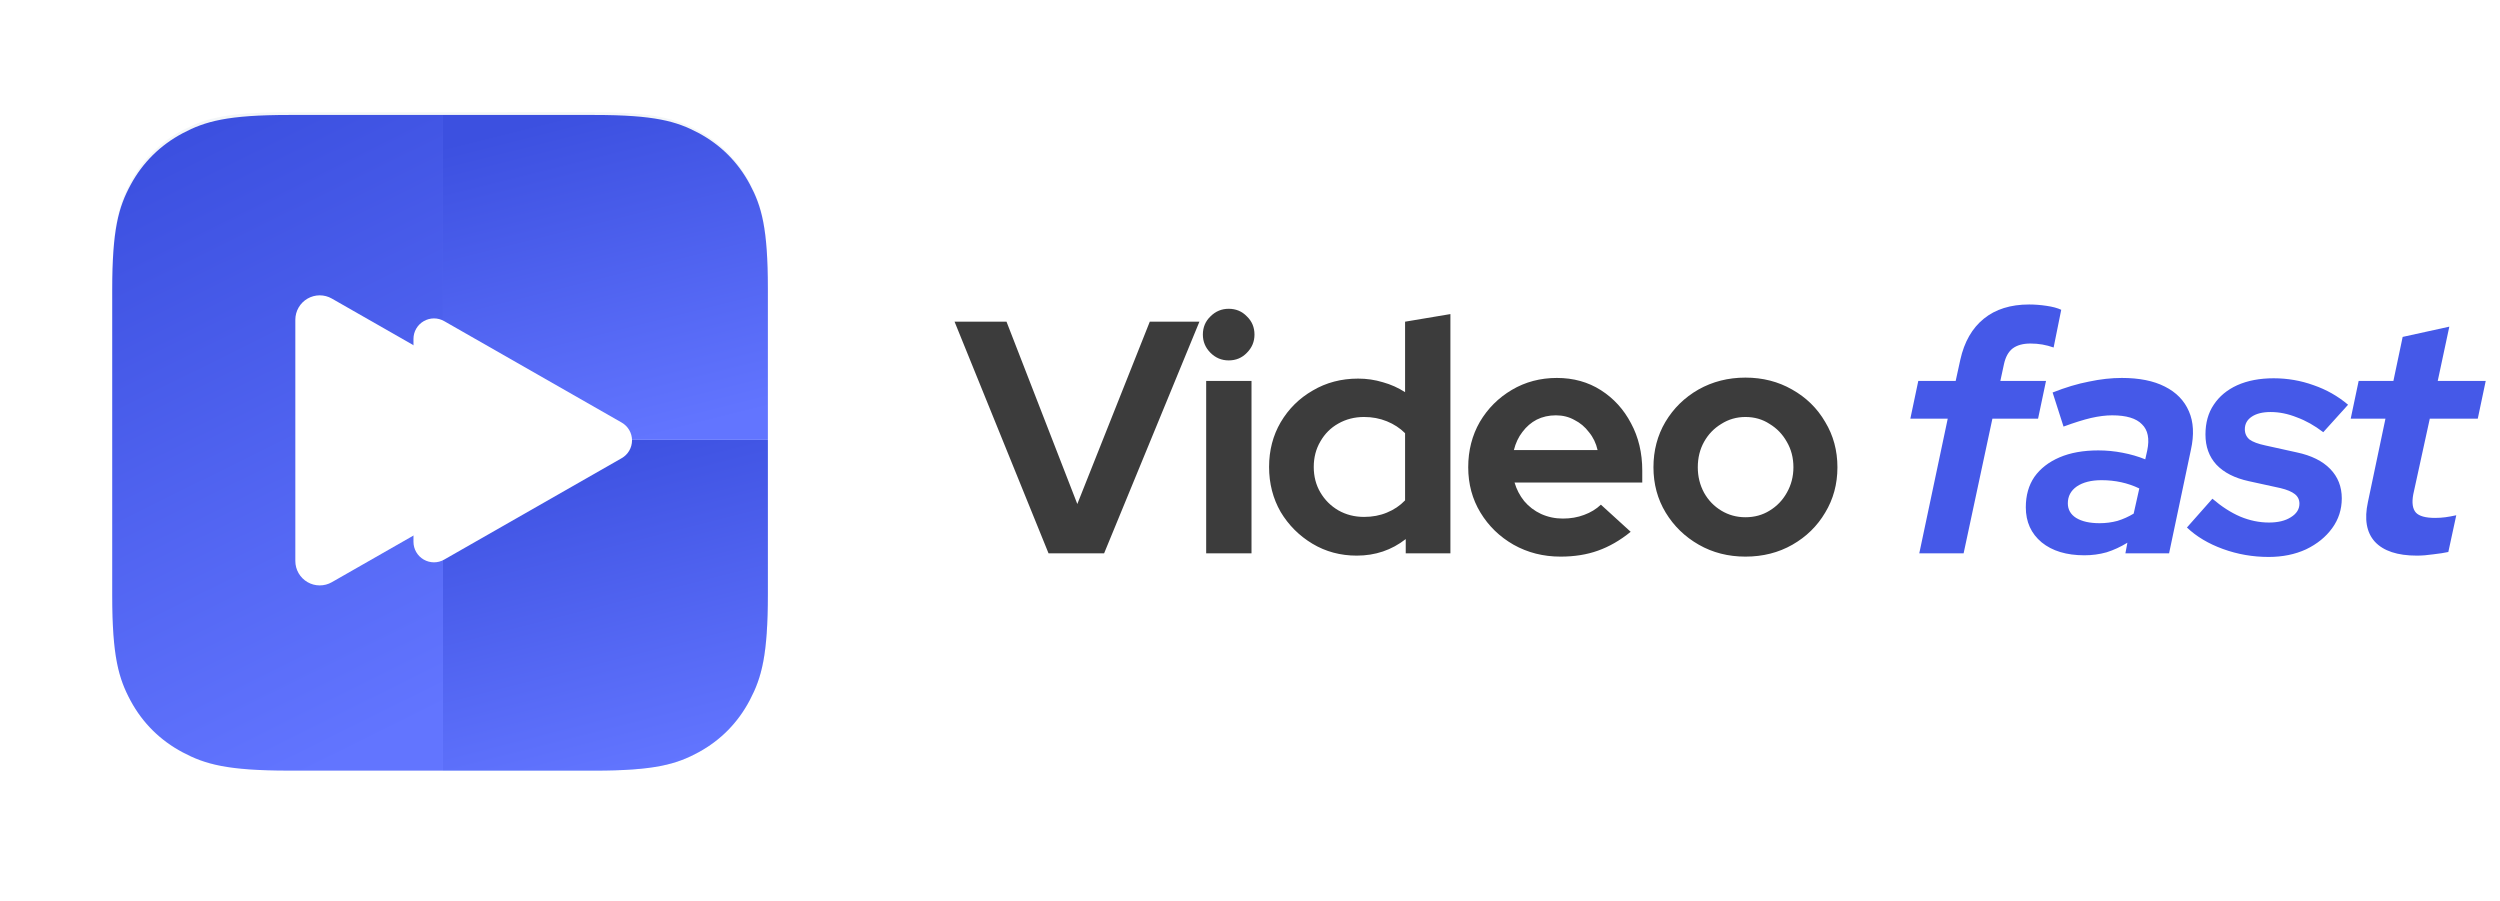 <svg width="136" height="49" viewBox="0 0 136 49" fill="none" xmlns="http://www.w3.org/2000/svg">
<g filter="url(#filter0_f_266_3534)">
<path d="M32.246 41.92H15.631L14.952 41.915C12.147 41.869 11.031 41.527 9.906 40.923C8.695 40.273 7.745 39.319 7.097 38.103L6.963 37.842C6.424 36.748 6.128 35.54 6.106 32.703L6.105 15.671C6.105 12.345 6.45 11.139 7.097 9.923C7.745 8.707 8.695 7.752 9.906 7.102L10.166 6.967C11.256 6.426 12.459 6.129 15.284 6.107L32.246 6.105C35.559 6.105 36.76 6.452 37.971 7.102C39.182 7.752 40.132 8.707 40.779 9.923L40.913 10.184C41.453 11.278 41.749 12.485 41.771 15.322L41.772 32.355L41.767 33.036C41.721 35.853 41.381 36.974 40.779 38.103C40.132 39.319 39.182 40.273 37.971 40.923L37.711 41.058C36.577 41.621 35.322 41.92 32.246 41.92Z" fill="#C4D3E0" fill-opacity="0.2"/>
</g>
<path d="M41.772 23.928V32.31C41.772 35.653 41.43 36.864 40.788 38.086C40.147 39.308 39.205 40.267 38.005 40.92C36.805 41.574 35.614 41.922 32.332 41.922H24.099V23.928H41.772Z" fill="url(#paint0_linear_266_3534)"/>
<path d="M41.772 23.928V32.31C41.772 35.653 41.43 36.864 40.788 38.086C40.147 39.308 39.205 40.267 38.005 40.92C36.805 41.574 35.614 41.922 32.332 41.922H24.099V23.928H41.772Z" fill="url(#paint1_linear_266_3534)"/>
<path d="M24.099 6.254H32.332C35.614 6.254 36.805 6.596 38.005 7.237C39.205 7.879 40.147 8.821 40.788 10.021C41.43 11.221 41.772 12.411 41.772 15.694V23.927H24.099V6.254Z" fill="url(#paint2_linear_266_3534)"/>
<path d="M15.716 6.254H24.099V41.921H15.716C12.374 41.921 11.162 41.576 9.941 40.928C8.719 40.281 7.76 39.331 7.106 38.12C6.453 36.909 6.105 35.708 6.105 32.395V15.78C6.105 12.467 6.453 11.266 7.106 10.055C7.76 8.844 8.719 7.894 9.941 7.246C11.162 6.599 12.374 6.254 15.716 6.254Z" fill="url(#paint3_linear_266_3534)"/>
<path d="M18.053 16.242C17.851 16.126 17.623 16.066 17.39 16.066C17.158 16.067 16.93 16.129 16.729 16.245C16.527 16.362 16.36 16.529 16.244 16.73C16.128 16.931 16.067 17.16 16.066 17.392V30.518C16.066 30.751 16.127 30.98 16.243 31.181C16.36 31.383 16.526 31.55 16.728 31.667C16.929 31.784 17.157 31.846 17.39 31.846C17.622 31.847 17.851 31.787 18.053 31.671L29.536 25.109C29.739 24.993 29.908 24.825 30.025 24.623C30.143 24.42 30.205 24.191 30.205 23.956C30.205 23.722 30.143 23.492 30.025 23.29C29.908 23.088 29.739 22.92 29.536 22.804L18.053 16.242Z" fill="white"/>
<path d="M24.163 17.469C23.994 17.372 23.802 17.321 23.606 17.321C23.411 17.322 23.219 17.374 23.05 17.472C22.88 17.57 22.74 17.71 22.642 17.879C22.544 18.049 22.493 18.241 22.493 18.436V29.474C22.493 29.67 22.544 29.862 22.642 30.032C22.739 30.201 22.88 30.342 23.049 30.44C23.218 30.538 23.41 30.59 23.606 30.591C23.801 30.591 23.994 30.541 24.163 30.443L33.819 24.925C33.99 24.828 34.132 24.687 34.231 24.516C34.33 24.346 34.382 24.153 34.382 23.956C34.382 23.759 34.33 23.566 34.231 23.396C34.132 23.226 33.99 23.084 33.819 22.987L24.163 17.469Z" fill="white"/>
<path d="M57.04 30.1L51.928 17.5H54.754L58.606 27.418L62.548 17.5H65.248L60.064 30.1H57.04ZM65.616 30.1V20.722H68.082V30.1H65.616ZM66.84 19.606C66.456 19.606 66.126 19.468 65.85 19.192C65.574 18.916 65.436 18.586 65.436 18.202C65.436 17.806 65.574 17.476 65.85 17.212C66.126 16.936 66.456 16.798 66.84 16.798C67.236 16.798 67.566 16.936 67.83 17.212C68.106 17.476 68.244 17.806 68.244 18.202C68.244 18.586 68.106 18.916 67.83 19.192C67.566 19.468 67.236 19.606 66.84 19.606ZM73.808 30.226C72.92 30.226 72.116 30.01 71.396 29.578C70.676 29.146 70.1 28.57 69.668 27.85C69.248 27.118 69.038 26.302 69.038 25.402C69.038 24.502 69.248 23.692 69.668 22.972C70.1 22.24 70.682 21.664 71.414 21.244C72.146 20.812 72.968 20.596 73.88 20.596C74.348 20.596 74.798 20.662 75.23 20.794C75.662 20.914 76.064 21.094 76.436 21.334V17.5L78.902 17.086V30.1H76.472V29.326C75.704 29.926 74.816 30.226 73.808 30.226ZM74.204 28.12C74.66 28.12 75.074 28.042 75.446 27.886C75.83 27.73 76.16 27.508 76.436 27.22V23.566C76.16 23.29 75.83 23.074 75.446 22.918C75.062 22.762 74.648 22.684 74.204 22.684C73.688 22.684 73.22 22.804 72.8 23.044C72.392 23.272 72.068 23.596 71.828 24.016C71.588 24.424 71.468 24.886 71.468 25.402C71.468 25.918 71.588 26.38 71.828 26.788C72.068 27.196 72.392 27.52 72.8 27.76C73.22 28 73.688 28.12 74.204 28.12ZM84.893 30.28C83.957 30.28 83.105 30.064 82.337 29.632C81.581 29.2 80.981 28.618 80.537 27.886C80.093 27.154 79.871 26.332 79.871 25.42C79.871 24.508 80.081 23.686 80.501 22.954C80.933 22.222 81.515 21.64 82.247 21.208C82.979 20.776 83.795 20.56 84.695 20.56C85.595 20.56 86.393 20.782 87.089 21.226C87.785 21.67 88.331 22.27 88.727 23.026C89.135 23.782 89.339 24.64 89.339 25.6V26.248H82.391C82.499 26.62 82.673 26.956 82.913 27.256C83.165 27.556 83.471 27.79 83.831 27.958C84.203 28.126 84.599 28.21 85.019 28.21C85.439 28.21 85.823 28.144 86.171 28.012C86.531 27.88 86.837 27.694 87.089 27.454L88.709 28.93C88.133 29.398 87.539 29.74 86.927 29.956C86.327 30.172 85.649 30.28 84.893 30.28ZM82.355 24.484H86.909C86.825 24.112 86.669 23.788 86.441 23.512C86.225 23.224 85.961 23.002 85.649 22.846C85.349 22.678 85.013 22.594 84.641 22.594C84.257 22.594 83.909 22.672 83.597 22.828C83.297 22.984 83.039 23.206 82.823 23.494C82.607 23.77 82.451 24.1 82.355 24.484ZM94.952 30.28C94.016 30.28 93.17 30.064 92.414 29.632C91.658 29.2 91.058 28.618 90.614 27.886C90.17 27.154 89.948 26.332 89.948 25.42C89.948 24.508 90.164 23.686 90.596 22.954C91.04 22.21 91.64 21.622 92.396 21.19C93.164 20.758 94.016 20.542 94.952 20.542C95.888 20.542 96.734 20.758 97.49 21.19C98.258 21.622 98.858 22.21 99.29 22.954C99.734 23.686 99.956 24.508 99.956 25.42C99.956 26.332 99.734 27.154 99.29 27.886C98.858 28.618 98.264 29.2 97.508 29.632C96.752 30.064 95.9 30.28 94.952 30.28ZM94.952 28.138C95.444 28.138 95.882 28.018 96.266 27.778C96.662 27.538 96.974 27.214 97.202 26.806C97.442 26.386 97.562 25.924 97.562 25.42C97.562 24.904 97.442 24.442 97.202 24.034C96.974 23.626 96.662 23.302 96.266 23.062C95.882 22.81 95.444 22.684 94.952 22.684C94.472 22.684 94.034 22.81 93.638 23.062C93.242 23.302 92.93 23.626 92.702 24.034C92.474 24.442 92.36 24.904 92.36 25.42C92.36 25.924 92.474 26.386 92.702 26.806C92.93 27.214 93.242 27.538 93.638 27.778C94.034 28.018 94.472 28.138 94.952 28.138Z" fill="#3C3C3C"/>
<path d="M104.409 30.1L105.957 22.774H103.923L104.355 20.722H106.389L106.641 19.57C106.857 18.598 107.283 17.854 107.919 17.338C108.555 16.822 109.377 16.564 110.385 16.564C110.685 16.564 110.997 16.588 111.321 16.636C111.657 16.684 111.927 16.756 112.131 16.852L111.717 18.904C111.513 18.832 111.309 18.778 111.105 18.742C110.901 18.706 110.685 18.688 110.457 18.688C110.049 18.688 109.725 18.778 109.485 18.958C109.257 19.138 109.101 19.42 109.017 19.804L108.819 20.722H111.303L110.871 22.774H108.387L106.821 30.1H104.409ZM113.39 30.208C112.418 30.208 111.644 29.974 111.068 29.506C110.492 29.026 110.204 28.39 110.204 27.598C110.204 26.95 110.36 26.398 110.672 25.942C110.996 25.486 111.452 25.132 112.04 24.88C112.628 24.628 113.33 24.502 114.146 24.502C114.59 24.502 115.028 24.544 115.46 24.628C115.904 24.712 116.318 24.832 116.702 24.988L116.81 24.502C116.942 23.866 116.846 23.392 116.522 23.08C116.21 22.756 115.67 22.594 114.902 22.594C114.554 22.594 114.17 22.642 113.75 22.738C113.342 22.834 112.844 22.99 112.256 23.206L111.662 21.352C112.358 21.076 113.018 20.878 113.642 20.758C114.266 20.626 114.86 20.56 115.424 20.56C116.372 20.56 117.152 20.716 117.764 21.028C118.388 21.34 118.826 21.79 119.078 22.378C119.33 22.954 119.366 23.65 119.186 24.466L117.998 30.1H115.622L115.73 29.524C115.358 29.752 114.98 29.926 114.596 30.046C114.212 30.154 113.81 30.208 113.39 30.208ZM114.218 28.462C114.554 28.462 114.878 28.42 115.19 28.336C115.502 28.24 115.796 28.108 116.072 27.94L116.378 26.572C115.754 26.272 115.07 26.122 114.326 26.122C113.762 26.122 113.312 26.236 112.976 26.464C112.652 26.692 112.49 26.998 112.49 27.382C112.49 27.718 112.64 27.982 112.94 28.174C113.252 28.366 113.678 28.462 114.218 28.462ZM123.415 30.298C122.551 30.298 121.723 30.154 120.931 29.866C120.139 29.578 119.485 29.188 118.969 28.696L120.355 27.13C120.859 27.562 121.363 27.886 121.867 28.102C122.383 28.318 122.905 28.426 123.433 28.426C123.925 28.426 124.321 28.33 124.621 28.138C124.933 27.946 125.089 27.7 125.089 27.4C125.089 27.184 125.005 27.01 124.837 26.878C124.669 26.746 124.411 26.638 124.063 26.554L122.335 26.176C121.567 26.008 120.979 25.708 120.571 25.276C120.175 24.844 119.977 24.298 119.977 23.638C119.977 23.002 120.127 22.462 120.427 22.018C120.727 21.562 121.153 21.208 121.705 20.956C122.269 20.704 122.929 20.578 123.685 20.578C124.441 20.578 125.167 20.704 125.863 20.956C126.559 21.196 127.183 21.55 127.735 22.018L126.385 23.512C125.917 23.152 125.437 22.882 124.945 22.702C124.465 22.51 123.991 22.414 123.523 22.414C123.091 22.414 122.749 22.498 122.497 22.666C122.245 22.834 122.119 23.062 122.119 23.35C122.119 23.578 122.203 23.764 122.371 23.908C122.551 24.04 122.839 24.148 123.235 24.232L124.945 24.61C125.737 24.778 126.343 25.078 126.763 25.51C127.183 25.942 127.393 26.476 127.393 27.112C127.393 27.712 127.219 28.252 126.871 28.732C126.523 29.212 126.049 29.596 125.449 29.884C124.849 30.16 124.171 30.298 123.415 30.298ZM131.479 30.226C130.423 30.226 129.661 29.974 129.193 29.47C128.737 28.966 128.611 28.246 128.815 27.31L129.769 22.774H127.879L128.311 20.722H130.201L130.705 18.328L133.243 17.77L132.613 20.722H135.223L134.791 22.774H132.181L131.281 26.896C131.197 27.352 131.245 27.682 131.425 27.886C131.605 28.078 131.953 28.174 132.469 28.174C132.661 28.174 132.847 28.162 133.027 28.138C133.207 28.114 133.405 28.078 133.621 28.03L133.189 30.028C132.973 30.076 132.703 30.118 132.379 30.154C132.055 30.202 131.755 30.226 131.479 30.226Z" fill="#4559E8"/>
<defs>
<filter id="filter0_f_266_3534" x="5.233" y="5.233" width="37.411" height="37.559" filterUnits="userSpaceOnUse" color-interpolation-filters="sRGB">
<feFlood flood-opacity="0" result="BackgroundImageFix"/>
<feBlend mode="normal" in="SourceGraphic" in2="BackgroundImageFix" result="shape"/>
<feGaussianBlur stdDeviation="0.436" result="effect1_foregroundBlur_266_3534"/>
</filter>
<linearGradient id="paint0_linear_266_3534" x1="32.935" y1="23.928" x2="42.029" y2="41.791" gradientUnits="userSpaceOnUse">
<stop stop-color="#DEF2FE"/>
<stop offset="1" stop-color="#DBF1FE"/>
</linearGradient>
<linearGradient id="paint1_linear_266_3534" x1="30.726" y1="23.928" x2="35.297" y2="41.883" gradientUnits="userSpaceOnUse">
<stop stop-color="#3C50E0"/>
<stop offset="1" stop-color="#6275FF"/>
</linearGradient>
<linearGradient id="paint2_linear_266_3534" x1="30.726" y1="6.254" x2="35.145" y2="23.927" gradientUnits="userSpaceOnUse">
<stop stop-color="#3C50E0"/>
<stop offset="1" stop-color="#6275FF"/>
</linearGradient>
<linearGradient id="paint3_linear_266_3534" x1="12.853" y1="6.254" x2="27.929" y2="36.679" gradientUnits="userSpaceOnUse">
<stop stop-color="#3C50E0"/>
<stop offset="1" stop-color="#6275FF"/>
</linearGradient>
</defs>
</svg>
